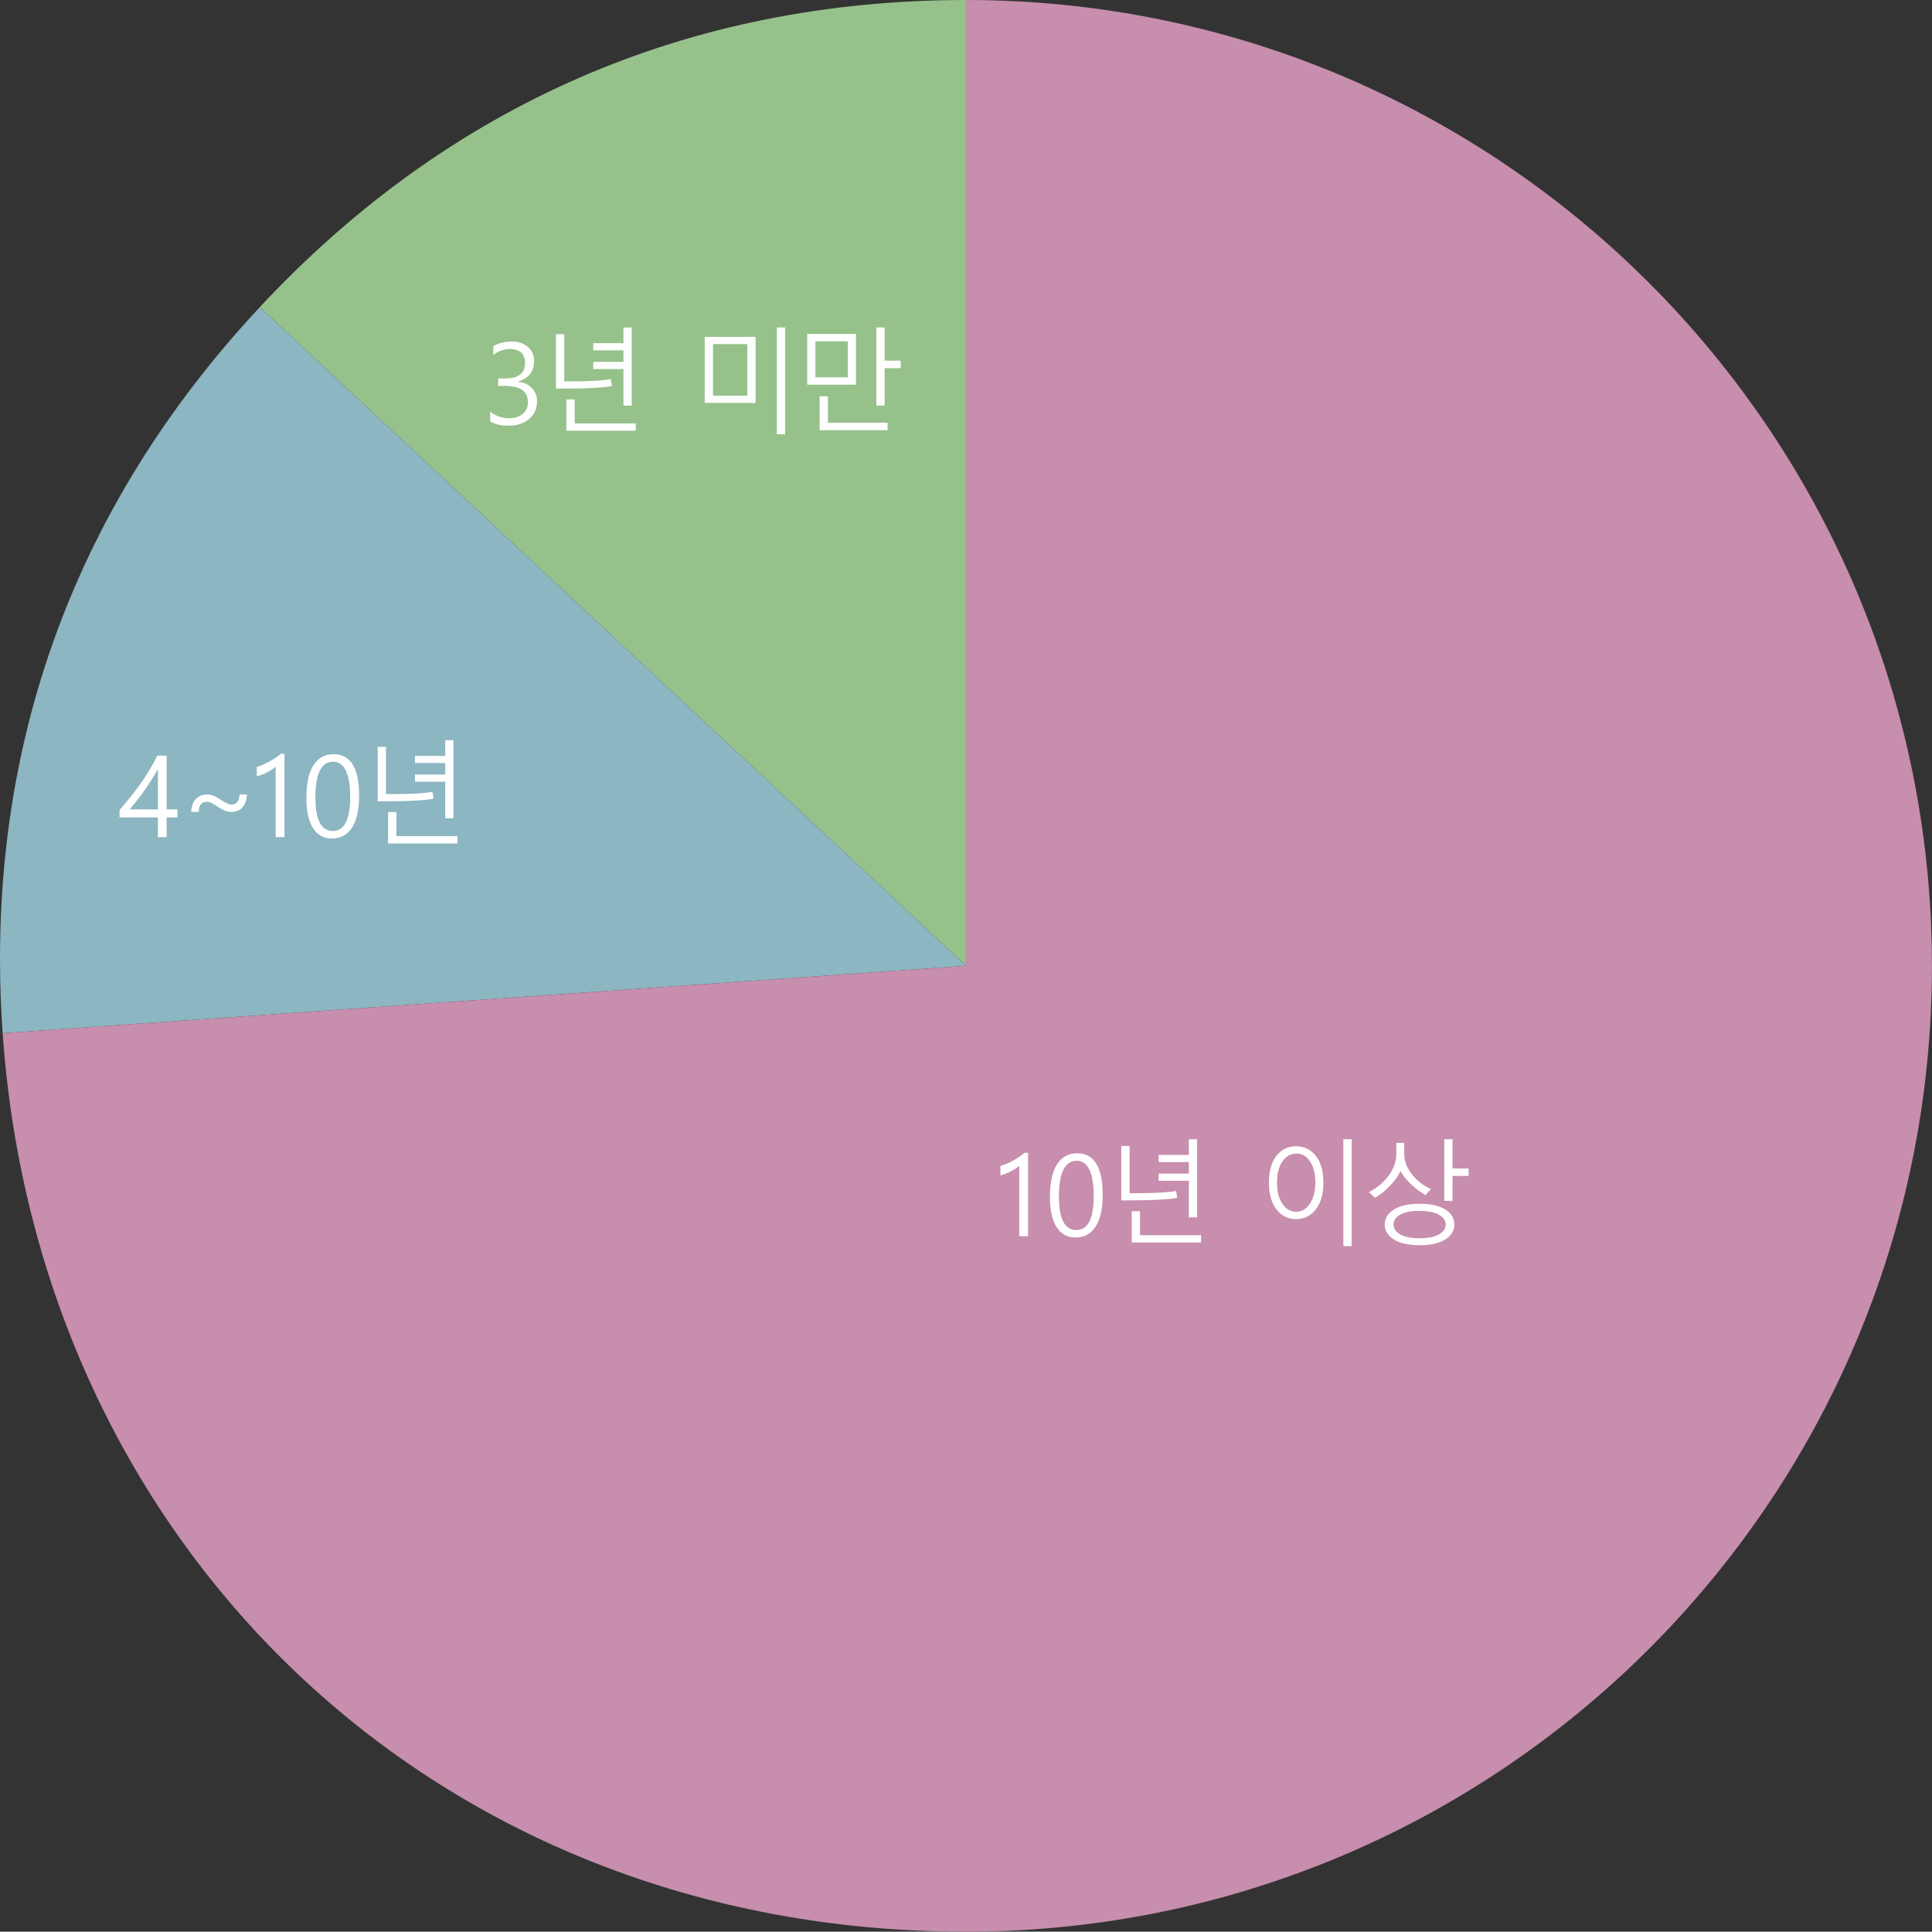 <?xml version="1.0" encoding="UTF-8"?><svg xmlns="http://www.w3.org/2000/svg" viewBox="0 0 357.58 357.52"><rect x="0" y="0" width="357.58" height="357.52" fill="#333333" stroke="none"/><defs><style>.d{fill:#fff;}.e{fill:#96c18b;}.f{fill:#c78ead;}.g{fill:#8cb6c1;}</style></defs><g id="a"/><g id="b"><g id="c"><g><g><path class="e" d="M178.81,178.76L48.08,56.85C83.09,19.3,127.48,0,178.81,0V178.76Z"/><path class="g" d="M178.81,178.76L.49,191.23C-3.09,140.02,13.06,94.39,48.08,56.85l130.74,121.92Z"/><path class="f" d="M178.81,178.76V0c98.73,0,178.76,80.03,178.76,178.76s-80.03,178.76-178.76,178.76S7.1,285.78,.49,191.23l178.33-12.47Z"/></g><g><path class="d" d="M190.28,228.79h-1.63v-13.03c-.32,.31-.83,.66-1.54,1.02-.71,.37-1.36,.62-1.95,.76v-1.74c.75-.21,1.56-.56,2.42-1.04s1.54-.94,2.04-1.39h.66v15.42Z"/><path class="d" d="M194.33,221.55c0-2.67,.43-4.68,1.3-6.05s2.12-2.05,3.75-2.05c3.14,0,4.71,2.58,4.71,7.73,0,2.54-.44,4.49-1.31,5.84-.87,1.35-2.12,2.02-3.74,2.02-1.53,0-2.7-.65-3.51-1.96-.81-1.31-1.21-3.15-1.21-5.53Zm1.66-.08c0,4.13,1.08,6.19,3.23,6.19s3.21-2.1,3.21-6.29-1.04-6.53-3.13-6.53c-2.21,0-3.31,2.21-3.31,6.62Z"/><path class="d" d="M217.89,221.68c-1.32,.33-4.77,.5-10.36,.5v-10.08h1.54v8.74h1.29c3.45,0,5.88-.14,7.31-.42l.22,1.26Zm-8.43,8.29v-5.8h1.54v4.44h11.3v1.36h-12.84Zm10.57-4.67v-6.76h-5.59v-1.32h5.59v-2.14h-5.59v-1.32h5.59v-2.9h1.53v14.45h-1.53Z"/><path class="d" d="M239.89,225.64c-1.5,0-2.72-.61-3.65-1.82-.93-1.21-1.39-2.86-1.39-4.93s.46-3.75,1.37-4.94,2.14-1.79,3.66-1.79,2.74,.6,3.67,1.79,1.39,2.84,1.39,4.94-.47,3.73-1.4,4.94c-.93,1.21-2.16,1.81-3.67,1.81Zm0-12.12c-1.05,0-1.91,.49-2.56,1.47-.66,.98-.98,2.28-.98,3.9s.33,2.91,1,3.9c.66,.99,1.51,1.48,2.55,1.48s1.88-.5,2.55-1.49c.67-.99,1-2.29,1-3.9s-.33-2.93-.98-3.91c-.65-.98-1.51-1.47-2.57-1.47Zm8.74,17.11v-19.78h1.54v19.78h-1.54Z"/><path class="d" d="M263.85,221.19c-.87-.46-1.77-1.14-2.71-2.03s-1.58-1.71-1.94-2.45c-.36,.85-.99,1.76-1.9,2.72-.9,.96-1.84,1.71-2.82,2.26l-1.12-1.06c1.45-.7,2.66-1.7,3.62-2.99s1.45-2.64,1.45-4.04v-2.07h1.47v2.07c0,1.32,.49,2.58,1.46,3.79,.97,1.21,2.14,2.1,3.49,2.68l-1.01,1.12Zm-1.12,9.28c-2.06,0-3.65-.36-4.76-1.07-1.12-.71-1.68-1.64-1.68-2.77s.56-2.05,1.68-2.76,2.71-1.07,4.76-1.07,3.65,.35,4.77,1.06c1.12,.71,1.68,1.63,1.68,2.76s-.56,2.07-1.68,2.78c-1.12,.71-2.71,1.07-4.77,1.07Zm0-6.37c-1.53,0-2.72,.23-3.55,.7-.84,.46-1.26,1.07-1.26,1.83s.42,1.38,1.26,1.85,2.02,.7,3.55,.7,2.74-.23,3.58-.7c.84-.47,1.26-1.08,1.26-1.84s-.42-1.35-1.26-1.82c-.84-.47-2.03-.7-3.58-.7Zm6.11-6.44v4.59h-1.53v-11.4h1.53v5.41h2.98v1.39h-2.98Z"/></g><g><path class="d" d="M30.84,139.84v9.97h1.99v1.48h-1.99v3.65h-1.61v-3.65h-7.1v-1.38c1.48-1.67,2.85-3.39,4.09-5.17,1.24-1.78,2.2-3.41,2.88-4.89h1.74Zm-6.82,9.97h5.21v-7.44c-1.31,2.28-2.68,4.31-4.11,6.07l-1.1,1.37Z"/><path class="d" d="M45.71,147.05c-.05,1.04-.34,1.84-.85,2.39-.51,.56-1.21,.84-2.08,.84-.77,0-1.7-.39-2.79-1.17-.68-.47-1.24-.71-1.68-.71-1,0-1.51,.62-1.54,1.87h-1.37c.03-1.03,.32-1.82,.85-2.38,.53-.56,1.22-.85,2.08-.85,.74,0,1.56,.31,2.47,.94,.94,.64,1.63,.95,2.08,.95s.79-.17,1.05-.52c.26-.34,.4-.8,.42-1.37h1.37Z"/><path class="d" d="M52.65,154.93h-1.63v-13.03c-.32,.31-.83,.65-1.54,1.02-.71,.37-1.36,.62-1.95,.76v-1.74c.75-.21,1.56-.56,2.42-1.04s1.54-.94,2.04-1.39h.66v15.42Z"/><path class="d" d="M56.71,147.69c0-2.67,.43-4.68,1.3-6.05s2.12-2.05,3.75-2.05c3.14,0,4.71,2.58,4.71,7.73,0,2.54-.44,4.49-1.31,5.84-.87,1.35-2.12,2.03-3.74,2.03-1.53,0-2.7-.65-3.51-1.96-.81-1.31-1.21-3.15-1.21-5.53Zm1.66-.08c0,4.13,1.08,6.19,3.23,6.19s3.21-2.09,3.21-6.29-1.04-6.53-3.13-6.53c-2.21,0-3.31,2.21-3.31,6.62Z"/><path class="d" d="M80.26,147.81c-1.32,.33-4.77,.5-10.36,.5v-10.08h1.54v8.74h1.29c3.45,0,5.88-.14,7.31-.42l.22,1.26Zm-8.43,8.3v-5.8h1.54v4.44h11.3v1.36h-12.84Zm10.57-4.67v-6.76h-5.59v-1.32h5.59v-2.14h-5.59v-1.32h5.59v-2.9h1.53v14.45h-1.53Z"/></g><g><path class="d" d="M90.71,76.18c1.04,.82,2.2,1.23,3.49,1.23,1.05,0,1.9-.27,2.55-.8,.65-.53,.97-1.25,.97-2.16,0-2.02-1.42-3.02-4.26-3.02h-1.25v-1.38h1.19c2.52,0,3.78-.94,3.78-2.83,0-1.74-.96-2.62-2.88-2.62-1.07,0-2.07,.37-3,1.1v-1.63c.96-.57,2.09-.86,3.42-.86,1.2,0,2.19,.33,2.97,.99,.78,.66,1.16,1.53,1.16,2.59,0,1.98-1.01,3.26-3.02,3.84v.03c1.09,.1,1.95,.47,2.6,1.14,.65,.66,.97,1.49,.97,2.47,0,1.37-.5,2.47-1.49,3.29-1,.82-2.26,1.23-3.79,1.23-1.41,0-2.54-.27-3.39-.81v-1.8Z"/><path class="d" d="M113.25,71.43c-1.32,.33-4.77,.5-10.36,.5v-10.08h1.54v8.74h1.29c3.45,0,5.88-.14,7.31-.42l.22,1.26Zm-8.43,8.3v-5.8h1.54v4.44h11.3v1.36h-12.84Zm10.57-4.67v-6.76h-5.59v-1.32h5.59v-2.14h-5.59v-1.32h5.59v-2.9h1.53v14.45h-1.53Z"/><path class="d" d="M130.43,74.57v-12.22h9.41v12.22h-9.41Zm7.88-10.88h-6.34v9.54h6.34v-9.54Zm5.47,16.69v-19.78h1.53v19.78h-1.53Z"/><path class="d" d="M149.41,71.19v-9.38h9.02v9.38h-9.02Zm7.52-8.02h-6.01v6.66h6.01v-6.66Zm-5.23,16.46v-6.28h1.53v4.89h11.05v1.38h-12.58Zm12.03-11.48v6.93h-1.53v-14.47h1.53v6.15h2.98v1.38h-2.98Z"/></g></g></g></g></svg>